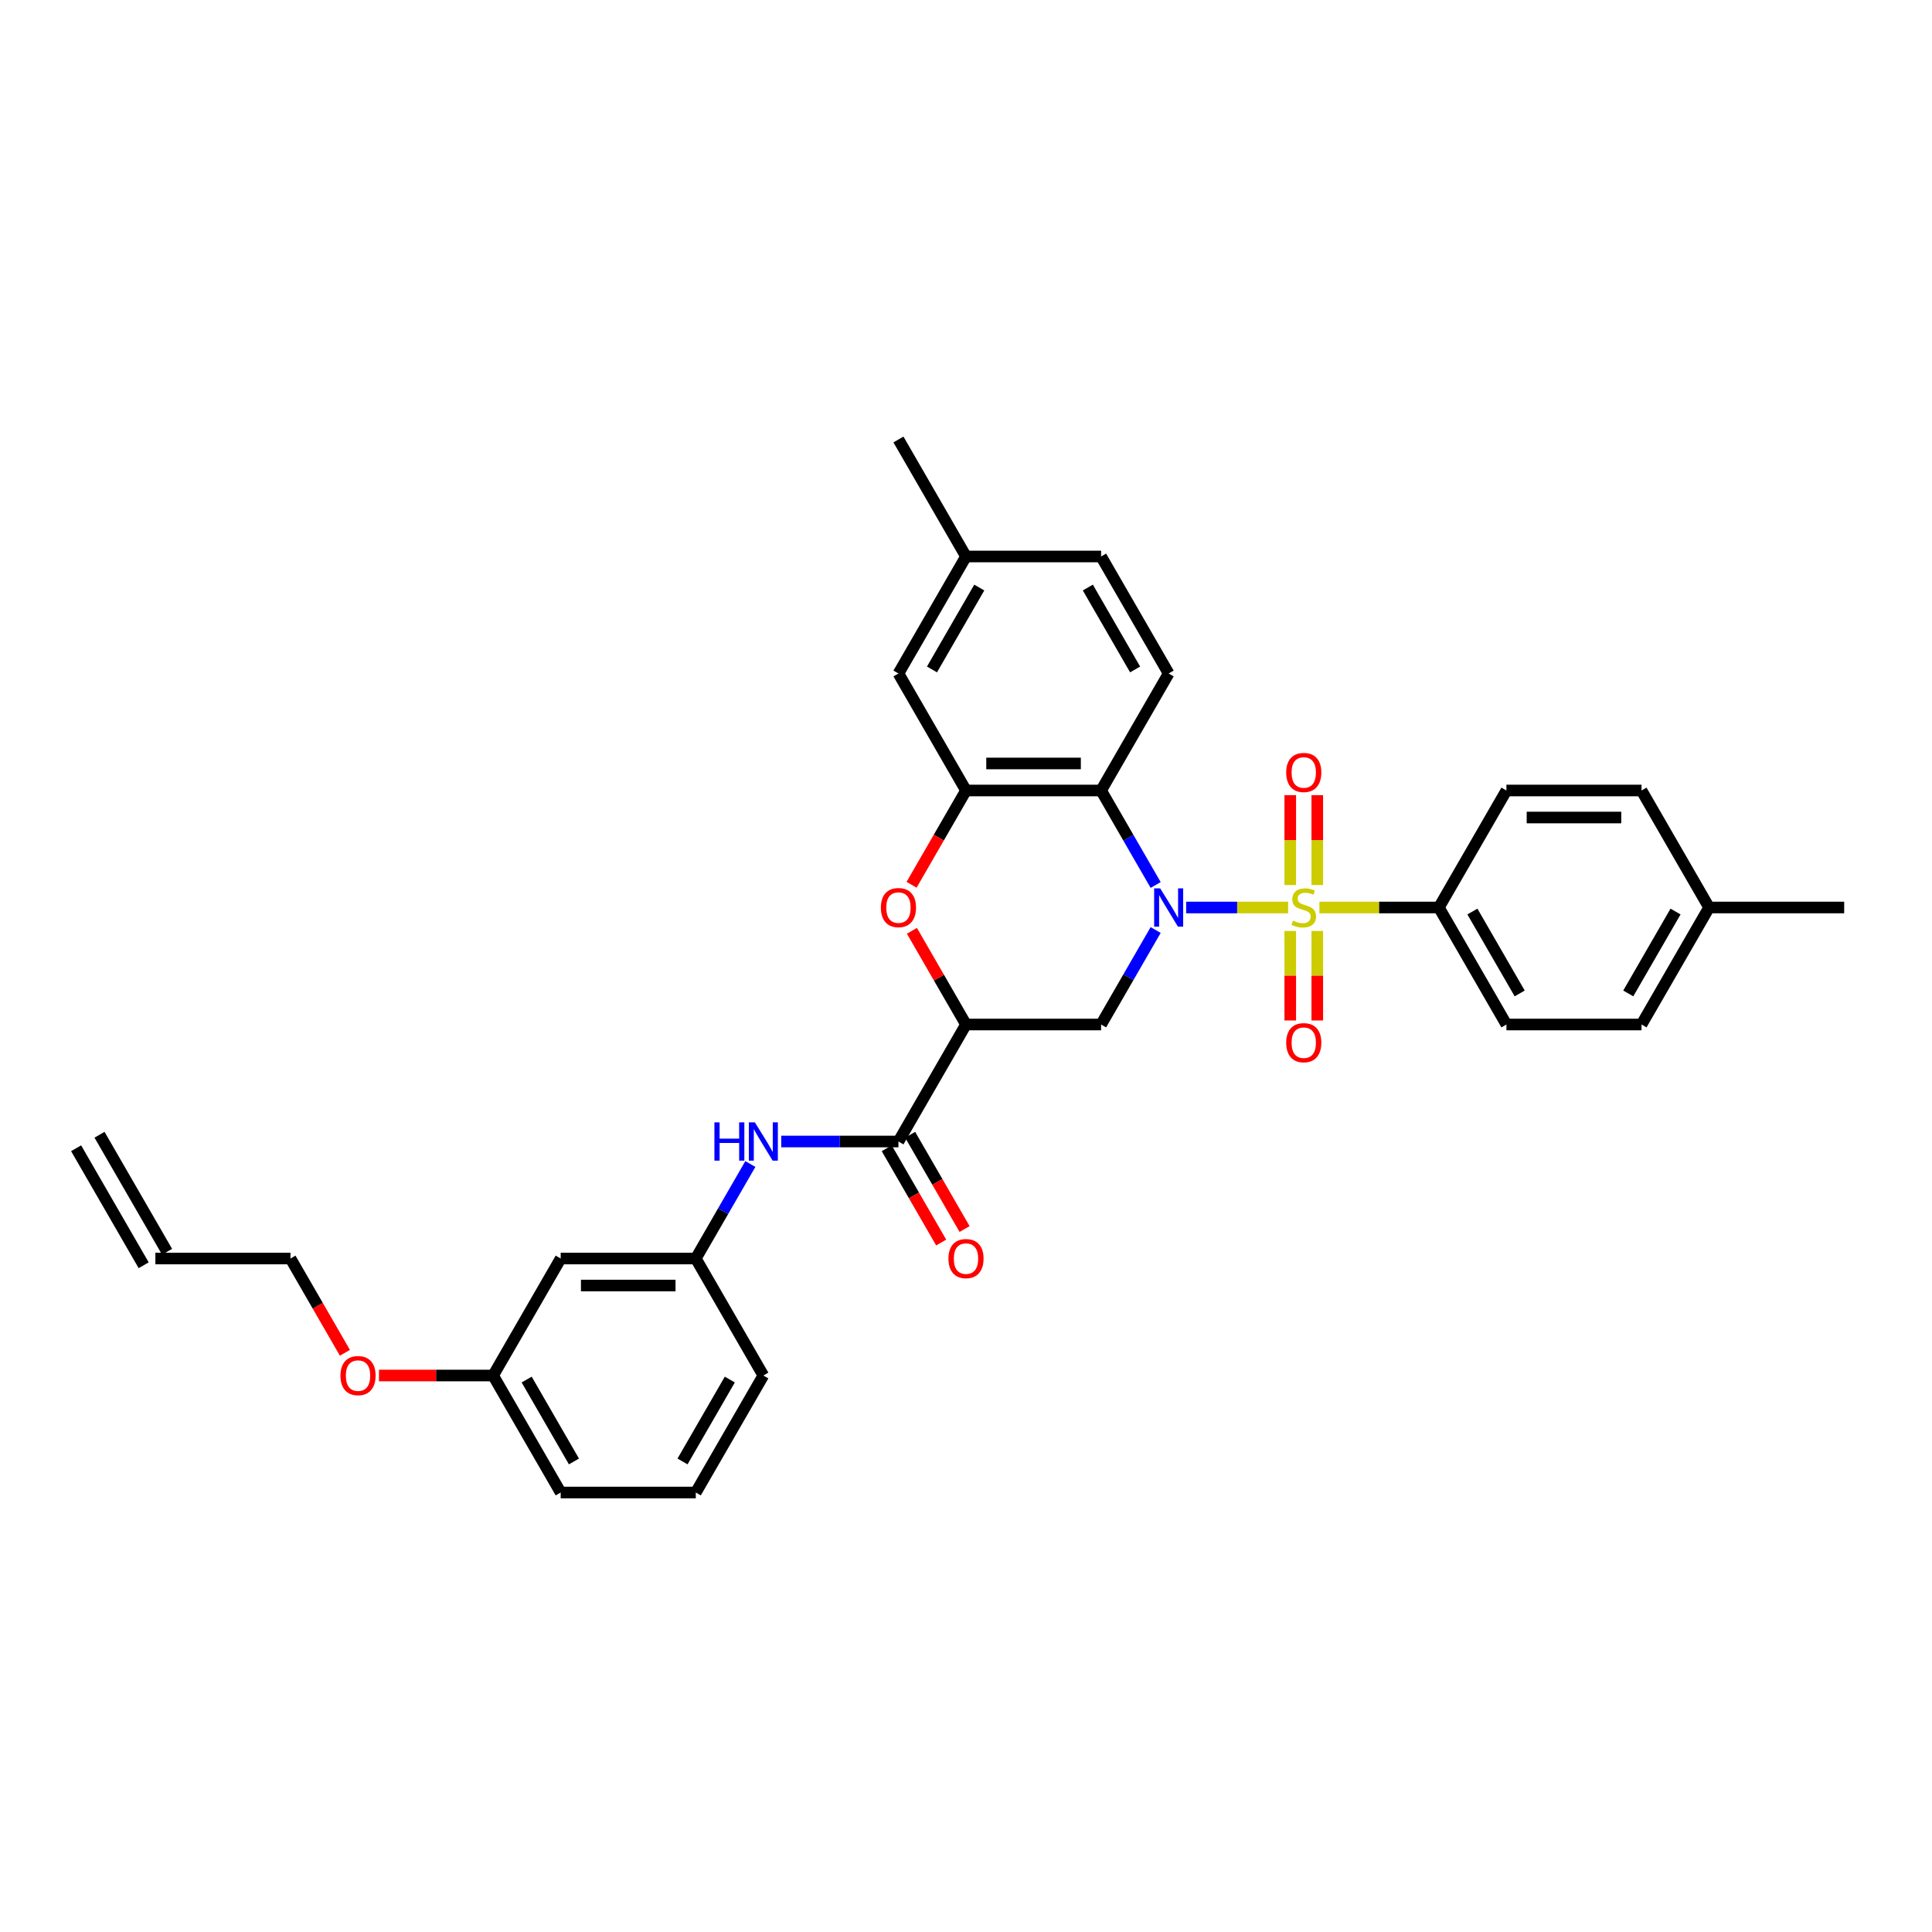 <?xml version='1.0' encoding='iso-8859-1'?>
<svg version='1.1' baseProfile='full'
              xmlns='http://www.w3.org/2000/svg'
                      xmlns:rdkit='http://www.rdkit.org/xml'
                      xmlns:xlink='http://www.w3.org/1999/xlink'
                  xml:space='preserve'
width='1000px' height='1000px' viewBox='0 0 1000 1000'>
<!-- END OF HEADER -->
<rect style='opacity:1.0;fill:#FFFFFF;stroke:none' width='1000' height='1000' x='0' y='0'> </rect>
<path class='bond-0' d='M 666.727,469.719 L 640.339,469.719' style='fill:none;fill-rule:evenodd;stroke:#CCCC00;stroke-width:6px;stroke-linecap:butt;stroke-linejoin:miter;stroke-opacity:1' />
<path class='bond-0' d='M 640.339,469.719 L 613.951,469.719' style='fill:none;fill-rule:evenodd;stroke:#0000FF;stroke-width:6px;stroke-linecap:butt;stroke-linejoin:miter;stroke-opacity:1' />
<path class='bond-7' d='M 682.923,469.719 L 713.839,469.719' style='fill:none;fill-rule:evenodd;stroke:#CCCC00;stroke-width:6px;stroke-linecap:butt;stroke-linejoin:miter;stroke-opacity:1' />
<path class='bond-7' d='M 713.839,469.719 L 744.755,469.719' style='fill:none;fill-rule:evenodd;stroke:#000000;stroke-width:6px;stroke-linecap:butt;stroke-linejoin:miter;stroke-opacity:1' />
<path class='bond-9' d='M 681.818,458.097 L 681.818,434.833' style='fill:none;fill-rule:evenodd;stroke:#CCCC00;stroke-width:6px;stroke-linecap:butt;stroke-linejoin:miter;stroke-opacity:1' />
<path class='bond-9' d='M 681.818,434.833 L 681.818,411.569' style='fill:none;fill-rule:evenodd;stroke:#FF0000;stroke-width:6px;stroke-linecap:butt;stroke-linejoin:miter;stroke-opacity:1' />
<path class='bond-9' d='M 667.832,458.097 L 667.832,434.833' style='fill:none;fill-rule:evenodd;stroke:#CCCC00;stroke-width:6px;stroke-linecap:butt;stroke-linejoin:miter;stroke-opacity:1' />
<path class='bond-9' d='M 667.832,434.833 L 667.832,411.569' style='fill:none;fill-rule:evenodd;stroke:#FF0000;stroke-width:6px;stroke-linecap:butt;stroke-linejoin:miter;stroke-opacity:1' />
<path class='bond-10' d='M 667.832,481.873 L 667.832,505.032' style='fill:none;fill-rule:evenodd;stroke:#CCCC00;stroke-width:6px;stroke-linecap:butt;stroke-linejoin:miter;stroke-opacity:1' />
<path class='bond-10' d='M 667.832,505.032 L 667.832,528.191' style='fill:none;fill-rule:evenodd;stroke:#FF0000;stroke-width:6px;stroke-linecap:butt;stroke-linejoin:miter;stroke-opacity:1' />
<path class='bond-10' d='M 681.818,481.873 L 681.818,505.032' style='fill:none;fill-rule:evenodd;stroke:#CCCC00;stroke-width:6px;stroke-linecap:butt;stroke-linejoin:miter;stroke-opacity:1' />
<path class='bond-10' d='M 681.818,505.032 L 681.818,528.191' style='fill:none;fill-rule:evenodd;stroke:#FF0000;stroke-width:6px;stroke-linecap:butt;stroke-linejoin:miter;stroke-opacity:1' />
<path class='bond-1' d='M 598.169,458.069 L 584.049,433.614' style='fill:none;fill-rule:evenodd;stroke:#0000FF;stroke-width:6px;stroke-linecap:butt;stroke-linejoin:miter;stroke-opacity:1' />
<path class='bond-1' d='M 584.049,433.614 L 569.93,409.158' style='fill:none;fill-rule:evenodd;stroke:#000000;stroke-width:6px;stroke-linecap:butt;stroke-linejoin:miter;stroke-opacity:1' />
<path class='bond-3' d='M 598.169,481.37 L 584.049,505.825' style='fill:none;fill-rule:evenodd;stroke:#0000FF;stroke-width:6px;stroke-linecap:butt;stroke-linejoin:miter;stroke-opacity:1' />
<path class='bond-3' d='M 584.049,505.825 L 569.93,530.281' style='fill:none;fill-rule:evenodd;stroke:#000000;stroke-width:6px;stroke-linecap:butt;stroke-linejoin:miter;stroke-opacity:1' />
<path class='bond-4' d='M 569.93,409.158 L 500,409.158' style='fill:none;fill-rule:evenodd;stroke:#000000;stroke-width:6px;stroke-linecap:butt;stroke-linejoin:miter;stroke-opacity:1' />
<path class='bond-4' d='M 559.441,395.172 L 510.49,395.172' style='fill:none;fill-rule:evenodd;stroke:#000000;stroke-width:6px;stroke-linecap:butt;stroke-linejoin:miter;stroke-opacity:1' />
<path class='bond-11' d='M 569.93,409.158 L 604.895,348.597' style='fill:none;fill-rule:evenodd;stroke:#000000;stroke-width:6px;stroke-linecap:butt;stroke-linejoin:miter;stroke-opacity:1' />
<path class='bond-2' d='M 500,530.281 L 569.93,530.281' style='fill:none;fill-rule:evenodd;stroke:#000000;stroke-width:6px;stroke-linecap:butt;stroke-linejoin:miter;stroke-opacity:1' />
<path class='bond-5' d='M 500,530.281 L 486.002,506.035' style='fill:none;fill-rule:evenodd;stroke:#000000;stroke-width:6px;stroke-linecap:butt;stroke-linejoin:miter;stroke-opacity:1' />
<path class='bond-5' d='M 486.002,506.035 L 472.004,481.789' style='fill:none;fill-rule:evenodd;stroke:#FF0000;stroke-width:6px;stroke-linecap:butt;stroke-linejoin:miter;stroke-opacity:1' />
<path class='bond-6' d='M 500,530.281 L 465.035,590.842' style='fill:none;fill-rule:evenodd;stroke:#000000;stroke-width:6px;stroke-linecap:butt;stroke-linejoin:miter;stroke-opacity:1' />
<path class='bond-12' d='M 500,409.158 L 465.035,348.597' style='fill:none;fill-rule:evenodd;stroke:#000000;stroke-width:6px;stroke-linecap:butt;stroke-linejoin:miter;stroke-opacity:1' />
<path class='bond-34' d='M 500,409.158 L 485.913,433.558' style='fill:none;fill-rule:evenodd;stroke:#000000;stroke-width:6px;stroke-linecap:butt;stroke-linejoin:miter;stroke-opacity:1' />
<path class='bond-34' d='M 485.913,433.558 L 471.826,457.957' style='fill:none;fill-rule:evenodd;stroke:#FF0000;stroke-width:6px;stroke-linecap:butt;stroke-linejoin:miter;stroke-opacity:1' />
<path class='bond-8' d='M 465.035,590.842 L 434.699,590.842' style='fill:none;fill-rule:evenodd;stroke:#000000;stroke-width:6px;stroke-linecap:butt;stroke-linejoin:miter;stroke-opacity:1' />
<path class='bond-8' d='M 434.699,590.842 L 404.364,590.842' style='fill:none;fill-rule:evenodd;stroke:#0000FF;stroke-width:6px;stroke-linecap:butt;stroke-linejoin:miter;stroke-opacity:1' />
<path class='bond-14' d='M 458.979,594.338 L 473.066,618.738' style='fill:none;fill-rule:evenodd;stroke:#000000;stroke-width:6px;stroke-linecap:butt;stroke-linejoin:miter;stroke-opacity:1' />
<path class='bond-14' d='M 473.066,618.738 L 487.153,643.137' style='fill:none;fill-rule:evenodd;stroke:#FF0000;stroke-width:6px;stroke-linecap:butt;stroke-linejoin:miter;stroke-opacity:1' />
<path class='bond-14' d='M 471.091,587.345 L 485.178,611.745' style='fill:none;fill-rule:evenodd;stroke:#000000;stroke-width:6px;stroke-linecap:butt;stroke-linejoin:miter;stroke-opacity:1' />
<path class='bond-14' d='M 485.178,611.745 L 499.265,636.144' style='fill:none;fill-rule:evenodd;stroke:#FF0000;stroke-width:6px;stroke-linecap:butt;stroke-linejoin:miter;stroke-opacity:1' />
<path class='bond-16' d='M 744.755,469.719 L 779.72,530.281' style='fill:none;fill-rule:evenodd;stroke:#000000;stroke-width:6px;stroke-linecap:butt;stroke-linejoin:miter;stroke-opacity:1' />
<path class='bond-16' d='M 762.112,471.811 L 786.588,514.203' style='fill:none;fill-rule:evenodd;stroke:#000000;stroke-width:6px;stroke-linecap:butt;stroke-linejoin:miter;stroke-opacity:1' />
<path class='bond-17' d='M 744.755,469.719 L 779.72,409.158' style='fill:none;fill-rule:evenodd;stroke:#000000;stroke-width:6px;stroke-linecap:butt;stroke-linejoin:miter;stroke-opacity:1' />
<path class='bond-13' d='M 388.379,602.492 L 374.259,626.948' style='fill:none;fill-rule:evenodd;stroke:#0000FF;stroke-width:6px;stroke-linecap:butt;stroke-linejoin:miter;stroke-opacity:1' />
<path class='bond-13' d='M 374.259,626.948 L 360.14,651.403' style='fill:none;fill-rule:evenodd;stroke:#000000;stroke-width:6px;stroke-linecap:butt;stroke-linejoin:miter;stroke-opacity:1' />
<path class='bond-20' d='M 604.895,348.597 L 569.93,288.036' style='fill:none;fill-rule:evenodd;stroke:#000000;stroke-width:6px;stroke-linecap:butt;stroke-linejoin:miter;stroke-opacity:1' />
<path class='bond-20' d='M 587.538,346.506 L 563.063,304.113' style='fill:none;fill-rule:evenodd;stroke:#000000;stroke-width:6px;stroke-linecap:butt;stroke-linejoin:miter;stroke-opacity:1' />
<path class='bond-35' d='M 465.035,348.597 L 500,288.036' style='fill:none;fill-rule:evenodd;stroke:#000000;stroke-width:6px;stroke-linecap:butt;stroke-linejoin:miter;stroke-opacity:1' />
<path class='bond-35' d='M 482.392,346.506 L 506.867,304.113' style='fill:none;fill-rule:evenodd;stroke:#000000;stroke-width:6px;stroke-linecap:butt;stroke-linejoin:miter;stroke-opacity:1' />
<path class='bond-15' d='M 360.14,651.403 L 290.21,651.403' style='fill:none;fill-rule:evenodd;stroke:#000000;stroke-width:6px;stroke-linecap:butt;stroke-linejoin:miter;stroke-opacity:1' />
<path class='bond-15' d='M 349.65,665.389 L 300.699,665.389' style='fill:none;fill-rule:evenodd;stroke:#000000;stroke-width:6px;stroke-linecap:butt;stroke-linejoin:miter;stroke-opacity:1' />
<path class='bond-29' d='M 360.14,651.403 L 395.105,711.964' style='fill:none;fill-rule:evenodd;stroke:#000000;stroke-width:6px;stroke-linecap:butt;stroke-linejoin:miter;stroke-opacity:1' />
<path class='bond-22' d='M 290.21,651.403 L 255.245,711.964' style='fill:none;fill-rule:evenodd;stroke:#000000;stroke-width:6px;stroke-linecap:butt;stroke-linejoin:miter;stroke-opacity:1' />
<path class='bond-23' d='M 779.72,530.281 L 849.65,530.281' style='fill:none;fill-rule:evenodd;stroke:#000000;stroke-width:6px;stroke-linecap:butt;stroke-linejoin:miter;stroke-opacity:1' />
<path class='bond-24' d='M 779.72,409.158 L 849.65,409.158' style='fill:none;fill-rule:evenodd;stroke:#000000;stroke-width:6px;stroke-linecap:butt;stroke-linejoin:miter;stroke-opacity:1' />
<path class='bond-24' d='M 790.21,423.144 L 839.161,423.144' style='fill:none;fill-rule:evenodd;stroke:#000000;stroke-width:6px;stroke-linecap:butt;stroke-linejoin:miter;stroke-opacity:1' />
<path class='bond-18' d='M 80.42,651.403 L 150.35,651.403' style='fill:none;fill-rule:evenodd;stroke:#000000;stroke-width:6px;stroke-linecap:butt;stroke-linejoin:miter;stroke-opacity:1' />
<path class='bond-19' d='M 86.476,647.907 L 51.511,587.345' style='fill:none;fill-rule:evenodd;stroke:#000000;stroke-width:6px;stroke-linecap:butt;stroke-linejoin:miter;stroke-opacity:1' />
<path class='bond-19' d='M 74.364,654.9 L 39.398,594.338' style='fill:none;fill-rule:evenodd;stroke:#000000;stroke-width:6px;stroke-linecap:butt;stroke-linejoin:miter;stroke-opacity:1' />
<path class='bond-21' d='M 569.93,288.036 L 500,288.036' style='fill:none;fill-rule:evenodd;stroke:#000000;stroke-width:6px;stroke-linecap:butt;stroke-linejoin:miter;stroke-opacity:1' />
<path class='bond-31' d='M 500,288.036 L 465.035,227.475' style='fill:none;fill-rule:evenodd;stroke:#000000;stroke-width:6px;stroke-linecap:butt;stroke-linejoin:miter;stroke-opacity:1' />
<path class='bond-26' d='M 255.245,711.964 L 225.699,711.964' style='fill:none;fill-rule:evenodd;stroke:#000000;stroke-width:6px;stroke-linecap:butt;stroke-linejoin:miter;stroke-opacity:1' />
<path class='bond-26' d='M 225.699,711.964 L 196.154,711.964' style='fill:none;fill-rule:evenodd;stroke:#FF0000;stroke-width:6px;stroke-linecap:butt;stroke-linejoin:miter;stroke-opacity:1' />
<path class='bond-36' d='M 255.245,711.964 L 290.21,772.525' style='fill:none;fill-rule:evenodd;stroke:#000000;stroke-width:6px;stroke-linecap:butt;stroke-linejoin:miter;stroke-opacity:1' />
<path class='bond-36' d='M 272.602,714.055 L 297.077,756.448' style='fill:none;fill-rule:evenodd;stroke:#000000;stroke-width:6px;stroke-linecap:butt;stroke-linejoin:miter;stroke-opacity:1' />
<path class='bond-33' d='M 849.65,530.281 L 884.615,469.719' style='fill:none;fill-rule:evenodd;stroke:#000000;stroke-width:6px;stroke-linecap:butt;stroke-linejoin:miter;stroke-opacity:1' />
<path class='bond-33' d='M 842.783,514.203 L 867.258,471.811' style='fill:none;fill-rule:evenodd;stroke:#000000;stroke-width:6px;stroke-linecap:butt;stroke-linejoin:miter;stroke-opacity:1' />
<path class='bond-25' d='M 849.65,409.158 L 884.615,469.719' style='fill:none;fill-rule:evenodd;stroke:#000000;stroke-width:6px;stroke-linecap:butt;stroke-linejoin:miter;stroke-opacity:1' />
<path class='bond-32' d='M 884.615,469.719 L 954.545,469.719' style='fill:none;fill-rule:evenodd;stroke:#000000;stroke-width:6px;stroke-linecap:butt;stroke-linejoin:miter;stroke-opacity:1' />
<path class='bond-28' d='M 178.524,700.202 L 164.437,675.803' style='fill:none;fill-rule:evenodd;stroke:#FF0000;stroke-width:6px;stroke-linecap:butt;stroke-linejoin:miter;stroke-opacity:1' />
<path class='bond-28' d='M 164.437,675.803 L 150.35,651.403' style='fill:none;fill-rule:evenodd;stroke:#000000;stroke-width:6px;stroke-linecap:butt;stroke-linejoin:miter;stroke-opacity:1' />
<path class='bond-27' d='M 360.14,772.525 L 395.105,711.964' style='fill:none;fill-rule:evenodd;stroke:#000000;stroke-width:6px;stroke-linecap:butt;stroke-linejoin:miter;stroke-opacity:1' />
<path class='bond-27' d='M 353.272,756.448 L 377.748,714.055' style='fill:none;fill-rule:evenodd;stroke:#000000;stroke-width:6px;stroke-linecap:butt;stroke-linejoin:miter;stroke-opacity:1' />
<path class='bond-30' d='M 360.14,772.525 L 290.21,772.525' style='fill:none;fill-rule:evenodd;stroke:#000000;stroke-width:6px;stroke-linecap:butt;stroke-linejoin:miter;stroke-opacity:1' />
<path  class='atom-0' d='M 669.231 476.517
Q 669.455 476.601, 670.378 476.992
Q 671.301 477.384, 672.308 477.635
Q 673.343 477.859, 674.35 477.859
Q 676.224 477.859, 677.315 476.964
Q 678.406 476.041, 678.406 474.447
Q 678.406 473.356, 677.846 472.684
Q 677.315 472.013, 676.476 471.649
Q 675.636 471.286, 674.238 470.866
Q 672.476 470.335, 671.413 469.831
Q 670.378 469.328, 669.622 468.265
Q 668.895 467.202, 668.895 465.412
Q 668.895 462.922, 670.573 461.384
Q 672.28 459.845, 675.636 459.845
Q 677.93 459.845, 680.531 460.936
L 679.888 463.09
Q 677.51 462.111, 675.72 462.111
Q 673.79 462.111, 672.727 462.922
Q 671.664 463.705, 671.692 465.076
Q 671.692 466.139, 672.224 466.782
Q 672.783 467.426, 673.566 467.789
Q 674.378 468.153, 675.72 468.573
Q 677.51 469.132, 678.573 469.691
Q 679.636 470.251, 680.392 471.398
Q 681.175 472.517, 681.175 474.447
Q 681.175 477.188, 679.329 478.67
Q 677.51 480.125, 674.462 480.125
Q 672.699 480.125, 671.357 479.733
Q 670.042 479.37, 668.476 478.726
L 669.231 476.517
' fill='#CCCC00'/>
<path  class='atom-1' d='M 600.517 459.817
L 607.007 470.307
Q 607.65 471.342, 608.685 473.216
Q 609.72 475.09, 609.776 475.202
L 609.776 459.817
L 612.406 459.817
L 612.406 479.621
L 609.692 479.621
L 602.727 468.153
Q 601.916 466.81, 601.049 465.272
Q 600.21 463.733, 599.958 463.258
L 599.958 479.621
L 597.385 479.621
L 597.385 459.817
L 600.517 459.817
' fill='#0000FF'/>
<path  class='atom-6' d='M 455.944 469.775
Q 455.944 465.02, 458.294 462.363
Q 460.643 459.705, 465.035 459.705
Q 469.427 459.705, 471.776 462.363
Q 474.126 465.02, 474.126 469.775
Q 474.126 474.587, 471.748 477.328
Q 469.371 480.041, 465.035 480.041
Q 460.671 480.041, 458.294 477.328
Q 455.944 474.614, 455.944 469.775
M 465.035 477.803
Q 468.056 477.803, 469.678 475.789
Q 471.329 473.747, 471.329 469.775
Q 471.329 465.887, 469.678 463.929
Q 468.056 461.943, 465.035 461.943
Q 462.014 461.943, 460.364 463.901
Q 458.741 465.859, 458.741 469.775
Q 458.741 473.775, 460.364 475.789
Q 462.014 477.803, 465.035 477.803
' fill='#FF0000'/>
<path  class='atom-9' d='M 369.776 580.94
L 372.462 580.94
L 372.462 589.359
L 382.587 589.359
L 382.587 580.94
L 385.273 580.94
L 385.273 600.744
L 382.587 600.744
L 382.587 591.597
L 372.462 591.597
L 372.462 600.744
L 369.776 600.744
L 369.776 580.94
' fill='#0000FF'/>
<path  class='atom-9' d='M 390.727 580.94
L 397.217 591.429
Q 397.86 592.464, 398.895 594.338
Q 399.93 596.212, 399.986 596.324
L 399.986 580.94
L 402.615 580.94
L 402.615 600.744
L 399.902 600.744
L 392.937 589.275
Q 392.126 587.933, 391.259 586.394
Q 390.42 584.856, 390.168 584.38
L 390.168 600.744
L 387.594 600.744
L 387.594 580.94
L 390.727 580.94
' fill='#0000FF'/>
<path  class='atom-10' d='M 665.734 399.845
Q 665.734 395.09, 668.084 392.433
Q 670.434 389.775, 674.825 389.775
Q 679.217 389.775, 681.566 392.433
Q 683.916 395.09, 683.916 399.845
Q 683.916 404.656, 681.538 407.398
Q 679.161 410.111, 674.825 410.111
Q 670.462 410.111, 668.084 407.398
Q 665.734 404.684, 665.734 399.845
M 674.825 407.873
Q 677.846 407.873, 679.469 405.859
Q 681.119 403.817, 681.119 399.845
Q 681.119 395.957, 679.469 393.999
Q 677.846 392.013, 674.825 392.013
Q 671.804 392.013, 670.154 393.971
Q 668.531 395.929, 668.531 399.845
Q 668.531 403.845, 670.154 405.859
Q 671.804 407.873, 674.825 407.873
' fill='#FF0000'/>
<path  class='atom-11' d='M 665.734 539.705
Q 665.734 534.95, 668.084 532.293
Q 670.434 529.635, 674.825 529.635
Q 679.217 529.635, 681.566 532.293
Q 683.916 534.95, 683.916 539.705
Q 683.916 544.517, 681.538 547.258
Q 679.161 549.971, 674.825 549.971
Q 670.462 549.971, 668.084 547.258
Q 665.734 544.545, 665.734 539.705
M 674.825 547.733
Q 677.846 547.733, 679.469 545.719
Q 681.119 543.677, 681.119 539.705
Q 681.119 535.817, 679.469 533.859
Q 677.846 531.873, 674.825 531.873
Q 671.804 531.873, 670.154 533.831
Q 668.531 535.789, 668.531 539.705
Q 668.531 543.705, 670.154 545.719
Q 671.804 547.733, 674.825 547.733
' fill='#FF0000'/>
<path  class='atom-15' d='M 490.909 651.459
Q 490.909 646.704, 493.259 644.046
Q 495.608 641.389, 500 641.389
Q 504.392 641.389, 506.741 644.046
Q 509.091 646.704, 509.091 651.459
Q 509.091 656.27, 506.713 659.011
Q 504.336 661.725, 500 661.725
Q 495.636 661.725, 493.259 659.011
Q 490.909 656.298, 490.909 651.459
M 500 659.487
Q 503.021 659.487, 504.643 657.473
Q 506.294 655.431, 506.294 651.459
Q 506.294 647.571, 504.643 645.613
Q 503.021 643.627, 500 643.627
Q 496.979 643.627, 495.329 645.585
Q 493.706 647.543, 493.706 651.459
Q 493.706 655.459, 495.329 657.473
Q 496.979 659.487, 500 659.487
' fill='#FF0000'/>
<path  class='atom-27' d='M 176.224 712.02
Q 176.224 707.265, 178.573 704.608
Q 180.923 701.95, 185.315 701.95
Q 189.706 701.95, 192.056 704.608
Q 194.406 707.265, 194.406 712.02
Q 194.406 716.831, 192.028 719.573
Q 189.65 722.286, 185.315 722.286
Q 180.951 722.286, 178.573 719.573
Q 176.224 716.859, 176.224 712.02
M 185.315 720.048
Q 188.336 720.048, 189.958 718.034
Q 191.608 715.992, 191.608 712.02
Q 191.608 708.132, 189.958 706.174
Q 188.336 704.188, 185.315 704.188
Q 182.294 704.188, 180.643 706.146
Q 179.021 708.104, 179.021 712.02
Q 179.021 716.02, 180.643 718.034
Q 182.294 720.048, 185.315 720.048
' fill='#FF0000'/>
</svg>
